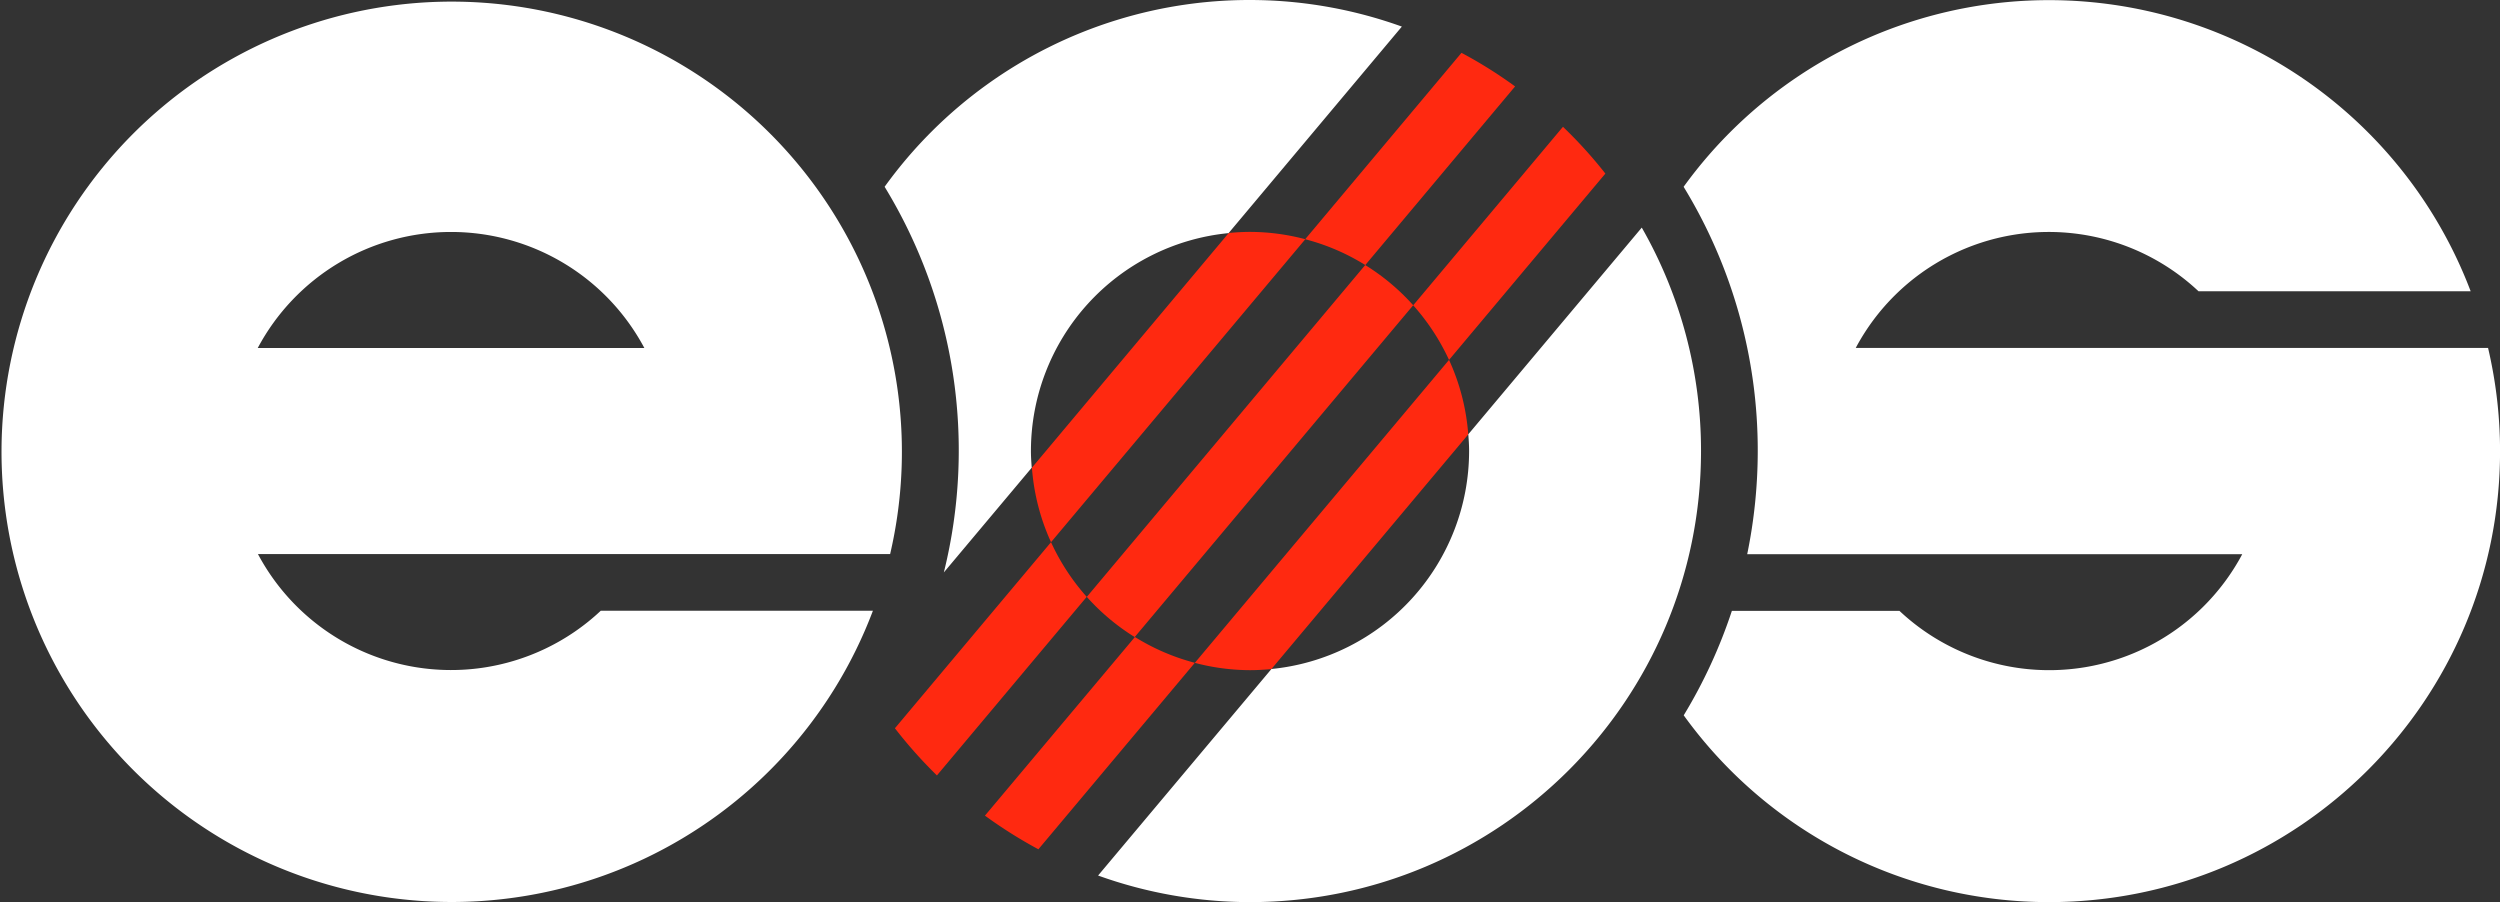 <svg id="svg5975" xmlns="http://www.w3.org/2000/svg" viewBox="0 0 1001.31 361.32"><rect x="0" y="0" width="1001.31" height="361.32" fill="#333333" stroke="none"/><path id="path5802" d="M489.9 276.33a87.13 87.13 0 0 0 22.1 2.93c2.88 0 5.74-.18 8.56-.43l78.85-94a86.86 86.86 0 0 0-7.7-29.84L489.9 276.33M558.14 117 446.63 249.91A87.71 87.71 0 0 0 465.82 266l111.54-132.9a87.41 87.41 0 0 0-19.22-16.1m-24-10.35a87.2 87.2 0 0 0-22.1-2.93c-2.88 0-5.75.17-8.56.43l-78.83 94A87.18 87.18 0 0 0 432.3 228l101.81-121.3m103.25-45.1-60 71.52A88.55 88.55 0 0 1 591.71 155l62.62-74.64a180.6 180.6 0 0 0-17-18.75m-231.5 275.91A186.14 186.14 0 0 0 427.24 351l62.66-74.69a87.09 87.09 0 0 1-24-10.34l-60.06 71.54m-36.08-35a183.77 183.77 0 0 0 16.84 18.91l60-71.53A87.71 87.71 0 0 1 432.3 228l-62.55 74.55m164.36-195.89A86.54 86.54 0 0 1 558.17 117l60-71.55A180 180 0 0 0 596.7 32l-62.59 74.64" transform="translate(-11.34 -10.84)" style="fill:#ff2910"/><path id="path5818" d="m389.37 240.11 35.2-41.94c-.17-2.21-.32-4.42-.32-6.67a87.73 87.73 0 0 1 79.17-87.29l69.4-82.72a180.16 180.16 0 0 0-207.17 64.16 202.59 202.59 0 0 1 23.72 154.46m618.49-89.91H754.61a87.58 87.58 0 0 1 137.29-22.7h109a180.61 180.61 0 0 0-315.23-41.84 202.36 202.36 0 0 1 29.69 105.85 205.79 205.79 0 0 1-4.22 41.29h198.28a87.59 87.59 0 0 1-137.31 22.7H705a203.68 203.68 0 0 1-19.29 41.84A180.29 180.29 0 0 0 832 372.16c99.77 0 180.67-80.88 180.67-180.65a181.37 181.37 0 0 0-4.8-41.31M192 103.75a87.67 87.67 0 0 1 77.41 46.46H114.58A87.69 87.69 0 0 1 192 103.75m175.86 129a180.31 180.31 0 1 0-6.9 22.71h-109a87.6 87.6 0 0 1-137.31-22.71zm231.57-47.95c.17 2.22.32 4.41.32 6.67a87.77 87.77 0 0 1-79.17 87.32l-69.43 82.72A180.06 180.06 0 0 0 512 372.16c99.76 0 180.64-80.88 180.64-180.65A179.82 179.82 0 0 0 668.91 102l-69.5 82.81" transform="translate(-11.34 -10.84)" style="fill:#fff"/></svg>